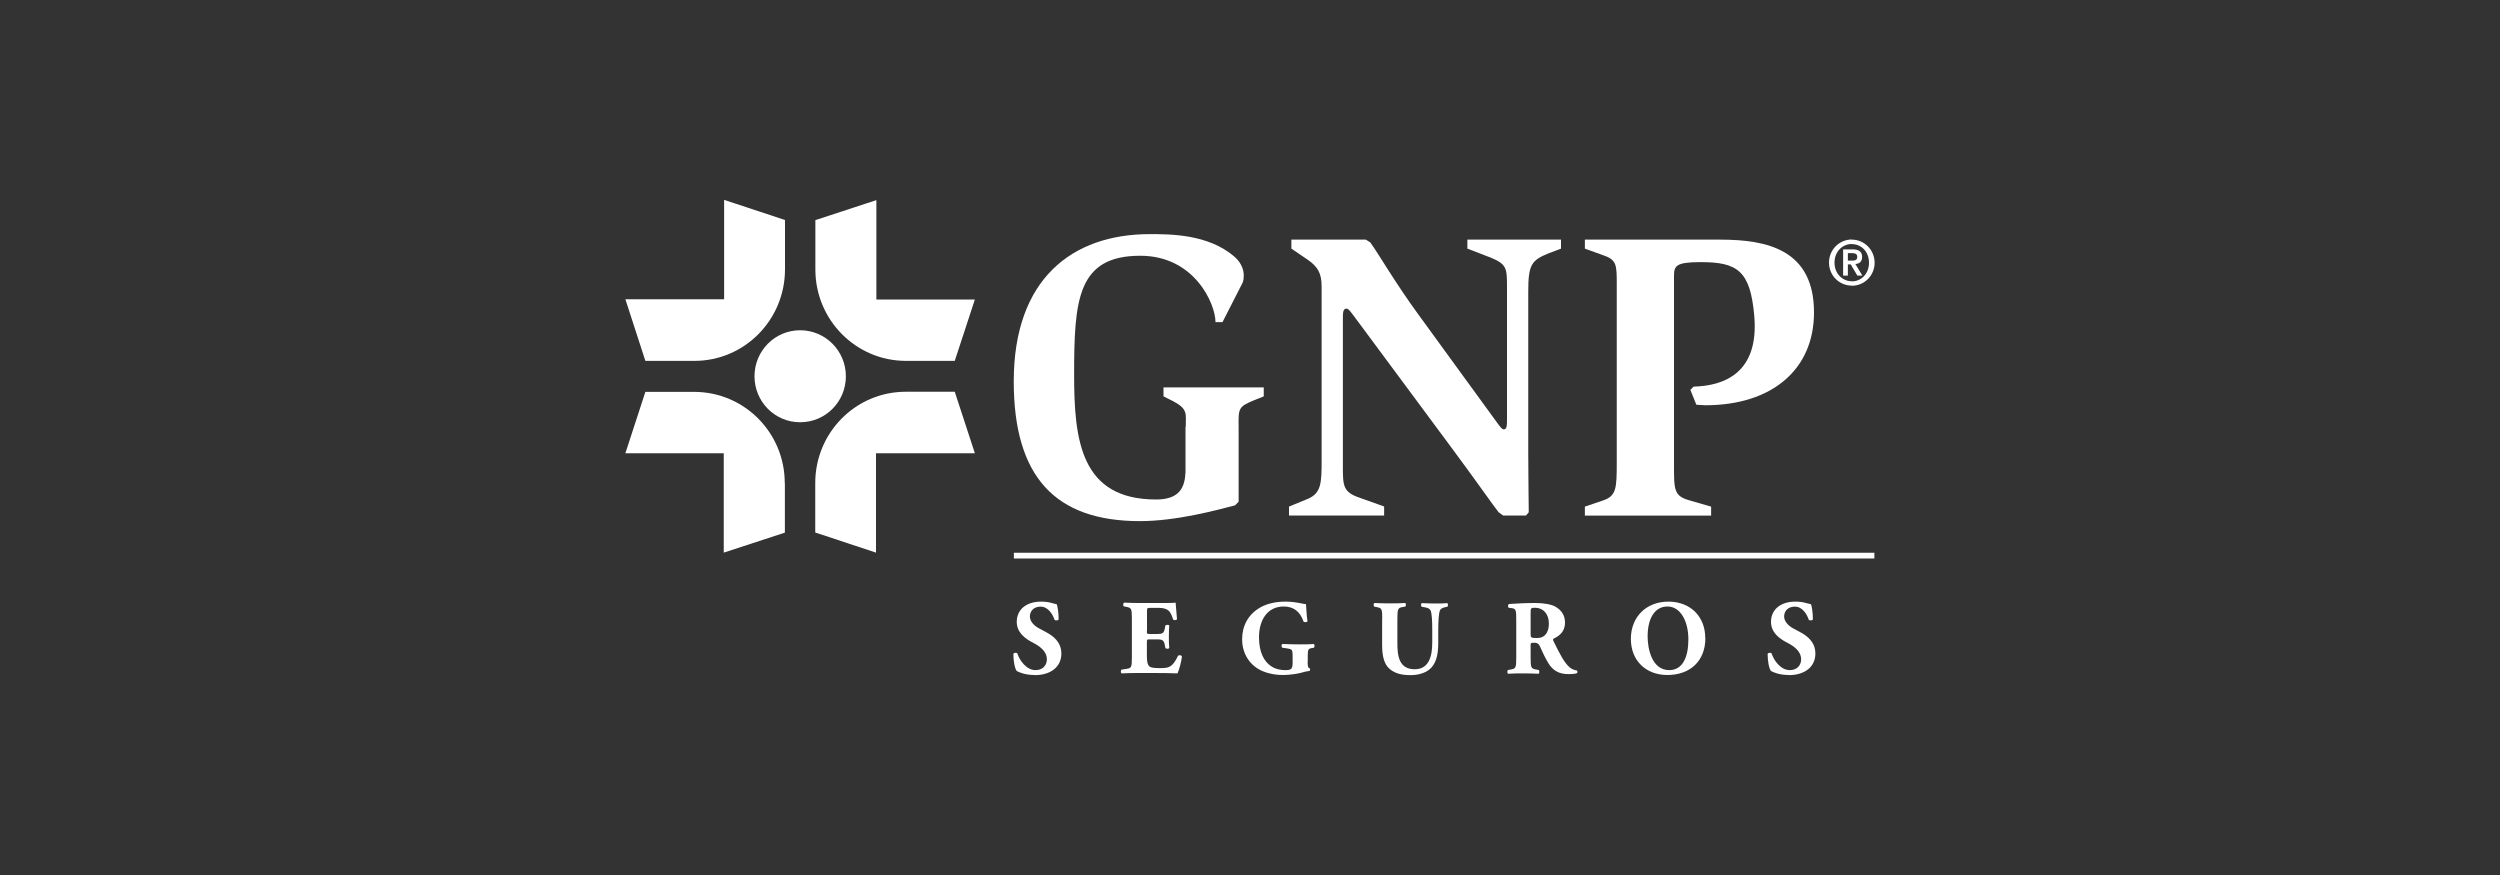 <?xml version="1.0" encoding="UTF-8"?>
<svg id="Capa_1" data-name="Capa 1" xmlns="http://www.w3.org/2000/svg" viewBox="0 0 200 70">
  <rect x="0" y="0" width="200" height="70" fill="#333333" stroke="none"/>
  <defs>
    <style>
      .cls-1 {
        fill: #fff;
      }
    </style>
  </defs>
  <path class="cls-1" d="M94.86,34.16c0-1.05,.19-1.42-.98-2.05l-.8-.4v-.72h8.02v.72l-.82,.33c-1.21,.5-1.21,.64-1.19,2.12v5.98s-.29,.29-.29,.29c-1.4,.36-4.67,1.26-7.61,1.26-6.76,0-10.09-3.53-10.09-11.18,0-8.22,4.7-11.78,10.88-11.78,1.66,0,4.67,0,6.76,1.79,.69,.59,.76,1.25,.76,1.51,0,.5-.1,.6-.2,.8l-1.5,2.94h-.56c0-1.45-1.67-5.31-6.02-5.31-5.04,0-5.29,3.55-5.29,9.54,0,5.25,.54,9.96,6.56,9.96,1.94,0,2.3-1.04,2.35-2.2v-3.61Z"/>
  <path class="cls-1" d="M103.11,40.53l1.44-.59c1.18-.46,1.18-1.32,1.18-3.23v-13.78c0-1.06-.3-1.59-1.11-2.15l-1.31-.89v-.72h5.95l.36,.22c.65,.89,2.02,3.27,3.85,5.77l6.31,8.67c.26,.36,.39,.52,.52,.52,.26,0,.26-.32,.26-.92v-10.48c0-1.51-.03-1.81-1.3-2.34l-1.87-.72v-.72h7.49v.72l-.95,.36c-1.4,.56-1.67,.89-1.67,3.06v12.99c0,1.98,.04,4,.04,4.68l-.22,.26h-1.83l-.36-.26c-.3-.36-1.99-2.77-3.73-5.11l-7.65-10.32c-.42-.56-.62-.86-.78-.86-.3,0-.3,.34-.3,.8v11.79c0,1.59,0,2.09,1.37,2.55l1.93,.69v.72h-7.61v-.72Z"/>
  <path class="cls-1" d="M126.79,40.53l1.44-.49c1.08-.36,1.11-.96,1.11-3.04v-14.25c0-1.57,0-1.97-1.11-2.34l-1.44-.52v-.72h10.83c3.79,0,7.5,.82,7.5,5.83,0,4.58-3.39,7.42-8.69,7.42-.22,0-.52-.04-.72-.04l-.48-1.19,.26-.26c2.38-.06,5.26-1.05,4.85-5.68-.32-3.61-1.36-4.28-4.29-4.28-1.99,0-2.13,.3-2.13,1.12v14.91c0,2.21-.04,2.67,1.27,3.04l1.7,.49v.72h-10.1v-.72Z"/>
  <rect class="cls-1" x="81.11" y="44.22" width="68.84" height=".46"/>
  <path class="cls-1" d="M67.67,30.1c0,2.04-1.63,3.68-3.66,3.68s-3.65-1.65-3.65-3.68,1.63-3.68,3.65-3.68,3.66,1.65,3.66,3.68"/>
  <path class="cls-1" d="M57.93,23.94h-7.9l1.6,4.93h3.94c3.99-.01,7.22-3.27,7.23-7.31v-3.96l-4.87-1.61v7.94Z"/>
  <path class="cls-1" d="M57.9,36.25v7.96l4.89-1.6v-3.97h-.01c0-4.02-3.23-7.28-7.23-7.29h-3.92l-1.6,4.91h7.87Z"/>
  <path class="cls-1" d="M70.09,36.26h7.9l-1.61-4.92h-3.94c-3.99,.01-7.22,3.27-7.22,7.3h0v3.96l4.86,1.61v-7.94Z"/>
  <path class="cls-1" d="M70.11,23.97v-7.96l-4.88,1.6v3.97c.01,4.02,3.24,7.28,7.23,7.29h3.92l1.61-4.91h-7.89Z"/>
  <path class="cls-1" d="M148.15,19.53c.76,0,1.37,.61,1.37,1.49s-.62,1.49-1.37,1.49v.35c1,0,1.82-.82,1.82-1.84s-.82-1.85-1.82-1.85v.36Zm0,1.76v-.44h.01c.24,0,.42-.04,.42-.31,0-.25-.22-.29-.41-.29h-.03v-.3h.06c.5,0,.77,.18,.77,.61,0,.36-.21,.54-.54,.56l.56,.93h-.4l-.45-.76Zm0,1.21c-.77,0-1.39-.62-1.39-1.49s.62-1.49,1.39-1.49v-.36c-1.01,0-1.83,.82-1.83,1.85s.82,1.84,1.83,1.84v-.35Zm0-2.55v.3h-.32v.6h.32v.44l-.09-.14h-.23v.9h-.38v-2.1h.7Z"/>
  <path class="cls-1" d="M82.77,54c-.77,0-1.25-.22-1.43-.32-.16-.19-.27-.8-.27-1.37,.06-.11,.25-.12,.32-.03,.17,.55,.73,1.33,1.45,1.33,.62,0,.91-.43,.91-.86,0-.69-.64-1.09-1.14-1.35-.61-.31-1.27-.81-1.27-1.65,0-.96,.73-1.62,1.95-1.62,.28,0,.62,.03,.96,.14,.11,.03,.18,.05,.29,.07,.07,.19,.15,.65,.15,1.21-.04,.1-.25,.11-.33,.03-.14-.43-.51-1.05-1.11-1.05-.55,0-.86,.36-.86,.79,0,.39,.34,.75,.77,.97l.56,.3c.52,.28,1.19,.77,1.19,1.7,0,1.05-.85,1.72-2.12,1.72"/>
  <path class="cls-1" d="M91.75,50.47c0,.24,0,.25,.24,.25h.58c.44,0,.54-.06,.62-.47l.04-.21c.06-.07,.27-.07,.31,0-.02,.27-.03,.58-.03,.9s0,.63,.03,.9c-.04,.08-.25,.08-.31,0l-.04-.21c-.08-.41-.18-.48-.62-.48h-.58c-.23,0-.24,0-.24,.26v1.01c0,.39,.03,.66,.13,.81,.11,.15,.27,.22,.88,.22,.73,0,1.02-.03,1.48-.98,.07-.09,.28-.06,.31,.04-.03,.44-.24,1.13-.35,1.36-.45-.02-1.25-.03-1.94-.03h-1.09c-.4,0-.82,0-1.45,.03-.07-.05-.07-.25,0-.3l.4-.06c.38-.06,.43-.11,.43-.89v-3.17c0-.77-.05-.82-.43-.9l-.21-.04c-.08-.05-.07-.25,.02-.3,.39,.02,.81,.03,1.21,.03h1.78c.54,0,1.02,0,1.13-.03,0,.14,.07,.75,.11,1.32-.03,.09-.23,.11-.31,.03-.09-.3-.21-.55-.32-.67-.16-.16-.41-.26-.82-.26h-.67c-.28,0-.28,.02-.28,.33v1.49Z"/>
  <path class="cls-1" d="M104.61,52.91c0,.36,.02,.53,.18,.56,.03,.03,.03,.18-.02,.2-.14,.03-.36,.05-.59,.13-.29,.09-1.02,.2-1.49,.2-.57,0-1.06-.06-1.66-.3-.98-.4-1.66-1.34-1.66-2.56,0-1.06,.47-1.99,1.48-2.56,.57-.31,1.25-.45,1.97-.45,.93,0,1.4,.2,1.66,.2,.03,.25,.03,.85,.12,1.37-.03,.09-.26,.1-.32,.02-.27-.8-.8-1.2-1.58-1.2-1.34,0-1.98,1.12-1.98,2.46,0,1.21,.41,1.94,.96,2.31,.4,.27,.84,.32,1.15,.32,.48,0,.58-.09,.58-.64v-.53c0-.46-.05-.51-.45-.57l-.37-.05c-.09-.05-.09-.25,0-.3,.6,.02,1.01,.03,1.42,.03s.81,0,1.1-.03c.07,.05,.07,.25,0,.3l-.19,.03c-.25,.04-.3,.13-.3,.59v.48Z"/>
  <path class="cls-1" d="M110.58,49.49c0-.79-.05-.84-.43-.92l-.21-.04c-.07-.05-.07-.24,.02-.29,.4,.02,.82,.03,1.23,.03s.82,0,1.23-.03c.07,.05,.07,.24,0,.29l-.2,.03c-.38,.07-.43,.14-.43,.93v1.96c0,.99,.11,2.09,1.39,2.09,1.08,0,1.4-.95,1.4-2.11v-1.03c0-.69-.03-1.33-.13-1.55-.08-.18-.26-.23-.49-.27l-.23-.04c-.07-.07-.05-.24,0-.29,.45,.02,.78,.03,1.12,.03,.31,0,.62,0,.94-.03,.05,.05,.07,.22,0,.29l-.15,.03c-.22,.05-.38,.1-.45,.28-.09,.22-.13,.87-.13,1.55v.95c0,.8-.08,1.53-.54,2.05-.37,.4-.98,.61-1.67,.61-.64,0-1.21-.1-1.66-.48-.44-.36-.62-.99-.62-1.92v-2.12Z"/>
  <path class="cls-1" d="M121.3,49.64c0-.85-.02-.94-.37-.99l-.23-.03c-.08-.04-.08-.25,.02-.3,.63-.04,1.29-.08,2.09-.08,.71,0,1.33,.11,1.65,.31,.49,.29,.74,.71,.74,1.26,0,.76-.5,1.08-.89,1.27-.08,.04-.08,.09-.04,.19,.55,1.14,.9,1.77,1.3,2.12,.22,.18,.44,.23,.56,.24,.08,.04,.08,.17,.03,.22-.14,.06-.4,.08-.67,.08-.77,0-1.26-.28-1.63-.89-.27-.45-.46-.87-.66-1.32-.1-.23-.23-.3-.44-.3-.3,0-.31,.02-.31,.19v1.04c0,.78,.05,.84,.43,.91l.22,.04c.06,.04,.06,.25,0,.3-.45-.02-.83-.03-1.23-.03s-.79,0-1.23,.03c-.07-.05-.07-.25,0-.3l.23-.04c.38-.07,.43-.13,.43-.91v-3Zm1.15,1.08c0,.3,.03,.32,.52,.32,.3,0,.48-.08,.64-.24,.14-.14,.3-.42,.3-.92,0-.76-.45-1.26-1.1-1.26-.34,0-.36,.03-.36,.43v1.65Z"/>
  <path class="cls-1" d="M136.43,51.04c0,1.85-1.23,2.96-3.04,2.96-1.69,0-2.92-1.12-2.92-2.89s1.24-2.98,3-2.98,2.95,1.19,2.95,2.91m-3.02-2.52c-1.04,0-1.59,.98-1.59,2.39,0,1.04,.36,2.7,1.73,2.7,1.1,0,1.53-1.09,1.53-2.46,0-1.45-.63-2.63-1.67-2.63"/>
  <path class="cls-1" d="M143.11,54c-.77,0-1.25-.22-1.43-.32-.16-.19-.27-.8-.27-1.37,.06-.11,.25-.12,.32-.03,.17,.55,.73,1.33,1.45,1.33,.62,0,.91-.43,.91-.86,0-.69-.64-1.09-1.14-1.35-.61-.31-1.27-.81-1.27-1.65,0-.96,.73-1.62,1.95-1.62,.28,0,.62,.03,.96,.14,.11,.03,.19,.05,.29,.07,.07,.19,.15,.65,.15,1.21-.04,.1-.25,.11-.33,.03-.14-.43-.5-1.05-1.11-1.05-.56,0-.86,.36-.86,.79,0,.39,.34,.75,.76,.97l.56,.3c.52,.28,1.18,.77,1.18,1.7,0,1.05-.85,1.72-2.12,1.72"/>
</svg>